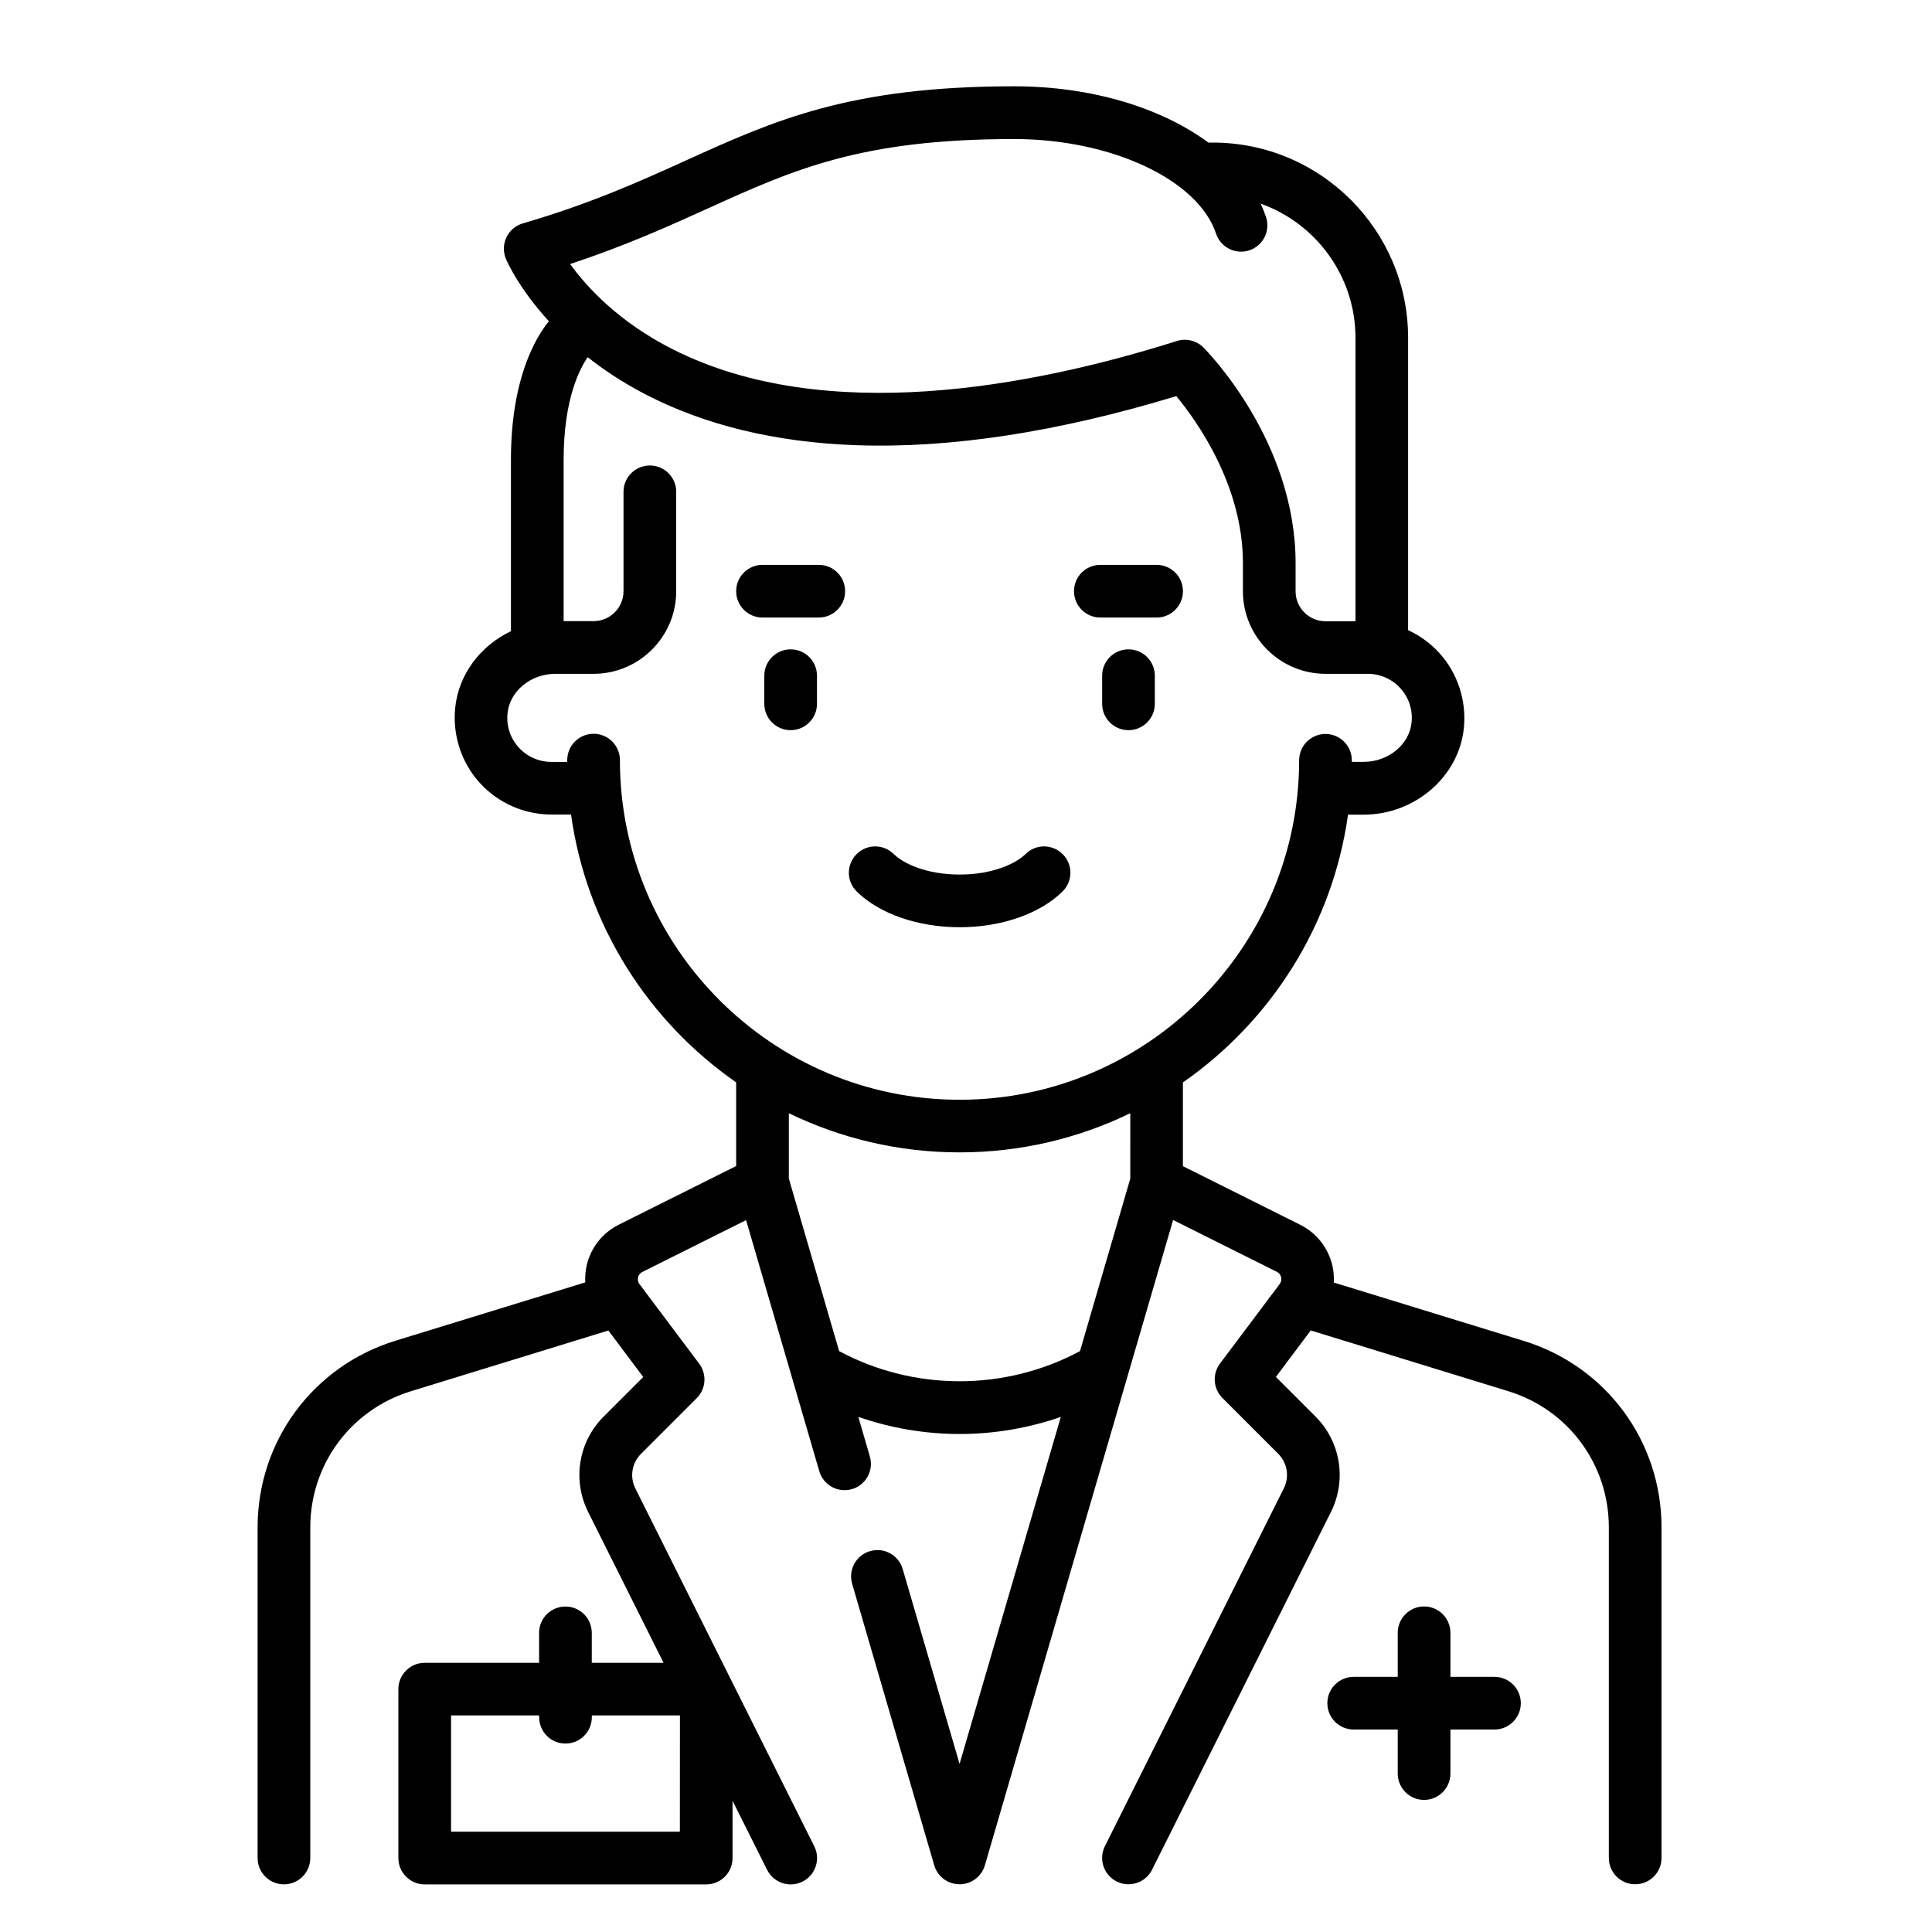 <?xml version="1.0" encoding="utf-8"?>
<!-- Generator: Adobe Illustrator 23.0.1, SVG Export Plug-In . SVG Version: 6.00 Build 0)  -->
<svg version="1.1" id="Layer_1" xmlns="http://www.w3.org/2000/svg" xmlns:xlink="http://www.w3.org/1999/xlink" x="0px" y="0px"
	 viewBox="0 0 300 300" style="enable-background:new 0 0 300 300;" xml:space="preserve">
<style type="text/css">
	.st0{display:none;}
	.st1{display:inline;}
	.st2{display:none;fill:#FFFFFF;}
	.st3{display:inline;fill:#FFFFFF;}
	.st4{clip-path:url(#SVGID_2_);fill:#FFFFFF;}
	.st5{clip-path:url(#SVGID_4_);fill:#FFFFFF;}
	.st6{clip-path:url(#SVGID_6_);fill:#FFFFFF;}
</style>
<g class="st0">
	<path class="st1" d="M264.2,139.58v-8.73c0-24.08-18.3-43.68-40.8-43.68c-21.85,0-40.14,19.01-40.8,42.37h0.28l-0.28,0.05v94.59
		c0,30.24-22.61,54.79-50.4,54.79s-50.4-24.59-50.4-54.79v-8.19c6.96,0,14.4-5.04,14.4-19.2v-12.07
		c30.81-7.88,52.8-34.33,52.8-64.32V110.4h-9.6l-0.2-62.47c-0.07-11.56-8.37-21.44-19.75-23.5c-2.45-7.52-10.54-11.63-18.06-9.17
		c-7.52,2.45-11.63,10.54-9.17,18.06c2.45,7.52,10.54,11.63,18.06,9.17c4.03-1.31,7.26-4.34,8.84-8.27
		c6.15,1.75,10.41,7.34,10.46,13.74l0.22,62.44h-9.6v10.15c-0.38,16.7-11.58,31.2-27.63,35.81c-8.59,2.72-17.81,2.72-26.4,0
		c-16.03-4.62-27.2-19.13-27.57-35.81V110.4h-14.4V48c0.03-6.49,4.39-12.16,10.66-13.84c2.92,7.44,11.32,11.1,18.75,8.18
		c7.44-2.92,11.1-11.32,8.18-18.75c-2.92-7.44-11.32-11.1-18.75-8.18c-4.03,1.58-7.14,4.89-8.47,9.01
		C23.06,26.37,14.64,36.33,14.61,48v62.4h-9.6v9.98c0,30.02,22.01,56.48,52.8,64.34v12.07c0,14.15,7.44,19.2,14.4,19.2v8.19
		c0,35.52,26.91,64.39,60,64.39s60-28.91,60-64.39v-94.36l0,0c0.48-18.22,14.49-33.04,31.2-33.04c17.2,0,31.2,15.28,31.2,34.08v8.71
		c-18.37,2.65-31.11,19.69-28.45,38.05c2.65,18.37,19.69,31.11,38.05,28.45c18.37-2.65,31.11-19.69,28.45-38.05
		C290.52,153.29,278.94,141.71,264.2,139.58z M105.8,33.6c-2.65,0-4.8-2.15-4.8-4.8s2.15-4.8,4.8-4.8s4.8,2.15,4.8,4.8
		S108.45,33.6,105.8,33.6z M48.21,24c2.65,0,4.8,2.15,4.8,4.8s-2.15,4.8-4.8,4.8c-2.65,0-4.8-2.15-4.8-4.8S45.55,24,48.21,24z
		 M14.61,120.38V120h14.4v0.55c0.36,20.86,14.24,39.07,34.26,44.94c10.49,3.32,21.75,3.32,32.25,0
		c20.03-5.86,33.92-24.07,34.29-44.94V120h9.6v0.38c0,26.7-20.58,50.2-48.96,55.88c-6.66,1.33-13.49,1.67-20.25,0.99
		c-2.23-0.22-4.44-0.55-6.63-1C35.19,170.58,14.61,147.08,14.61,120.38z M67.4,196.79v-10.19c0.38,0.05,0.78,0.07,1.17,0.11
		c0.48,0.05,0.96,0.09,1.44,0.13c2.27,0.2,4.56,0.34,6.87,0.34h0.24c2.3,0,4.59-0.14,6.84-0.34c0.48-0.04,0.99-0.08,1.48-0.13
		c0.38-0.04,0.77-0.06,1.15-0.11v10.19c0,2.88-0.48,9.6-4.8,9.6H72.2C67.88,206.39,67.4,199.67,67.4,196.79z M259.4,196.79
		c-13.25,0-24-10.74-24-24c0-13.25,10.74-24,24-24s24,10.74,24,24C283.38,186.04,272.64,196.78,259.4,196.79z"/>
	<path class="st1" d="M259.4,158.4c-7.95,0-14.4,6.45-14.4,14.4s6.45,14.4,14.4,14.4c7.95,0,14.4-6.45,14.4-14.4
		S267.35,158.4,259.4,158.4z M259.4,177.59c-2.65,0-4.8-2.15-4.8-4.8c0-2.65,2.15-4.8,4.8-4.8c2.65,0,4.8,2.15,4.8,4.8
		C264.2,175.45,262.05,177.59,259.4,177.59z"/>
</g>
<g>
	<path d="M122.77,100.83c-2.26,0-4.09,1.83-4.09,4.09v4.37c0,2.26,1.83,4.09,4.09,4.09s4.09-1.83,4.09-4.09v-4.37
		C126.86,102.66,125.03,100.83,122.77,100.83z"/>
	<path d="M175.23,100.83c-2.26,0-4.09,1.83-4.09,4.09v4.37c0,2.26,1.83,4.09,4.09,4.09c2.26,0,4.09-1.83,4.09-4.09v-4.37
		C179.32,102.66,177.49,100.83,175.23,100.83z"/>
	<path d="M164.99,138.43c1.61-1.59,1.63-4.18,0.04-5.78c-1.59-1.61-4.18-1.63-5.78-0.04c-1.49,1.47-5.07,3.19-10.24,3.19
		c-5.17,0-8.75-1.72-10.24-3.19c-1.61-1.59-4.2-1.57-5.78,0.04c-1.59,1.61-1.57,4.2,0.04,5.78c3.52,3.47,9.5,5.55,15.99,5.55
		C155.49,143.98,161.47,141.9,164.99,138.43z"/>
	<path d="M127.14,87.71h-8.74c-2.26,0-4.09,1.83-4.09,4.09s1.83,4.09,4.09,4.09h8.74c2.26,0,4.09-1.83,4.09-4.09
		S129.4,87.71,127.14,87.71z"/>
	<path d="M170.86,95.89h8.74c2.26,0,4.09-1.83,4.09-4.09s-1.83-4.09-4.09-4.09h-8.74c-2.26,0-4.09,1.83-4.09,4.09
		S168.6,95.89,170.86,95.89z"/>
	<path d="M236.59,208.21l-29.48-9.06c0.05-0.89-0.02-1.79-0.23-2.68c-0.65-2.73-2.46-5.02-4.97-6.28l-18.23-9.11v-13
		c13.64-9.49,23.24-24.4,25.64-41.58h2.43c7.97,0,14.81-5.92,15.56-13.48c0.42-4.24-0.96-8.47-3.8-11.61
		c-1.37-1.52-3.04-2.72-4.86-3.56V52.46c0-16.72-13.6-30.32-30.32-30.32c-0.02,0-0.31,0-0.69,0c-7.36-5.43-18.18-8.74-30.18-8.74
		c-25.55,0-37.28,5.32-50.87,11.48c-7.26,3.29-14.77,6.7-25.41,9.81c-1.12,0.33-2.04,1.11-2.54,2.16c-0.5,1.05-0.53,2.26-0.08,3.34
		c0.12,0.3,1.95,4.54,6.67,9.69c-2.04,2.51-5.89,8.91-5.89,21.51v26.62c-4.71,2.24-8.14,6.69-8.66,11.92
		c-0.42,4.24,0.96,8.47,3.8,11.61c2.84,3.14,6.9,4.94,11.14,4.94h3.05c2.4,17.19,12,32.1,25.64,41.59v12.99l-18.23,9.11
		c-2.51,1.26-4.32,3.54-4.97,6.28c-0.21,0.89-0.27,1.79-0.23,2.68l-29.48,9.06C48.6,212.14,40,223.79,40,237.19v51.32
		c0,2.26,1.83,4.09,4.09,4.09s4.09-1.83,4.09-4.09v-51.32c0-9.78,6.28-18.29,15.63-21.16l30.66-9.43l5.41,7.22l-6.15,6.15
		c-3.91,3.91-4.88,9.86-2.4,14.81l11.71,23.42H91.89v-4.65c0-2.26-1.83-4.09-4.09-4.09s-4.09,1.83-4.09,4.09v4.65H65.95
		c-2.26,0-4.09,1.83-4.09,4.09v26.23c0,2.26,1.83,4.09,4.09,4.09h43.71c2.26,0,4.09-1.83,4.09-4.09v-8.9l5.37,10.73
		c0.72,1.43,2.16,2.26,3.66,2.26c0.61,0,1.24-0.14,1.83-0.43c2.02-1.01,2.84-3.47,1.83-5.49l-27.78-55.56
		c-0.9-1.79-0.55-3.95,0.87-5.37l8.66-8.66c1.44-1.44,1.6-3.72,0.38-5.35l-9.27-12.35c-0.31-0.41-0.27-0.83-0.22-1.05
		c0.05-0.22,0.2-0.61,0.66-0.84l16.11-8.05l11.37,38.99c0.63,2.17,2.9,3.41,5.07,2.78c2.17-0.63,3.41-2.9,2.78-5.07l-1.79-6.15
		c5.03,1.75,10.35,2.66,15.72,2.66c5.38,0,10.69-0.91,15.72-2.65L149,273.9l-8.83-30.26c-0.63-2.17-2.9-3.41-5.07-2.78
		s-3.41,2.9-2.78,5.07l12.75,43.72c0.51,1.74,2.11,2.94,3.93,2.94c1.82,0,3.42-1.2,3.93-2.94l29.23-100.21l16.11,8.05
		c0.46,0.23,0.61,0.62,0.66,0.84c0.05,0.22,0.09,0.64-0.22,1.05l-9.27,12.35c-1.22,1.63-1.06,3.91,0.38,5.35l8.66,8.66
		c1.42,1.42,1.77,3.58,0.87,5.37l-27.78,55.56c-1.01,2.02-0.19,4.48,1.83,5.49c0.59,0.29,1.21,0.43,1.83,0.43
		c1.5,0,2.94-0.83,3.66-2.26l27.78-55.56c2.47-4.95,1.51-10.9-2.4-14.81l-6.15-6.15l5.41-7.22l30.66,9.43
		c9.35,2.87,15.63,11.38,15.63,21.16v51.32c0,2.26,1.83,4.09,4.09,4.09s4.09-1.83,4.09-4.09v-51.32
		C258,223.79,249.4,212.14,236.59,208.21z M105.57,284.42H70.04v-18.05h13.68v0.28c0,2.26,1.83,4.09,4.09,4.09s4.09-1.83,4.09-4.09
		v-0.28h13.68L105.57,284.42L105.57,284.42z M109.98,32.34c13.25-6.01,23.72-10.75,47.49-10.75c15.09,0,28.57,6.31,31.36,14.69
		c0.71,2.14,3.03,3.3,5.17,2.59c2.14-0.71,3.3-3.03,2.59-5.17c-0.24-0.71-0.52-1.4-0.83-2.08c8.57,3.06,14.72,11.25,14.72,20.86
		v43.99h-4.65c-2.57,0-4.65-2.09-4.65-4.65v-4.37c0-18.96-13.73-32.91-14.31-33.49c-1.08-1.08-2.67-1.47-4.12-1.01
		c-22.7,7.17-54.71,13.21-78.28,1.29c-8.39-4.24-13.34-9.64-15.94-13.24C97.2,38.13,103.93,35.08,109.98,32.34z M175.51,183.02
		l-7.81,26.78c-5.72,3.07-12.15,4.68-18.7,4.68c-6.54,0-12.98-1.61-18.7-4.68l-7.81-26.79v-10.15c8.02,3.89,17.01,6.08,26.51,6.08
		c9.49,0,18.49-2.19,26.51-6.08V183.02z M149,170.77c-29.08,0-52.74-23.66-52.74-52.74c0-2.26-1.83-4.09-4.09-4.09
		c-2.26,0-4.09,1.83-4.09,4.09v0.28h-2.47c-1.93,0-3.78-0.82-5.07-2.25c-1.31-1.45-1.93-3.33-1.73-5.31
		c0.34-3.43,3.61-6.12,7.43-6.12h5.93c7.08,0,12.83-5.76,12.83-12.83V76.37c0-2.26-1.83-4.09-4.09-4.09s-4.09,1.83-4.09,4.09V91.8
		c0,2.57-2.09,4.65-4.65,4.65h-4.65V71.4c0-9.52,2.56-14.25,3.74-15.93c2.5,1.97,5.43,3.92,8.86,5.71
		c9.27,4.83,20.3,7.51,32.79,7.95c14.64,0.53,31.37-2.04,49.75-7.62C185.91,65.45,193,75.41,193,87.43v4.37
		c0,7.08,5.76,12.83,12.83,12.83h6.56c1.93,0,3.78,0.82,5.07,2.25c1.31,1.45,1.93,3.33,1.73,5.3c-0.34,3.43-3.61,6.12-7.43,6.12
		h-1.85v-0.24c0-2.26-1.83-4.09-4.09-4.09c0,0,0,0,0,0c-2.26,0-4.09,1.83-4.09,4.09C201.71,147.13,178.06,170.77,149,170.77z"/>
	<path d="M232.06,260.38h-6.84v-6.84c0-2.26-1.83-4.09-4.09-4.09c-2.26,0-4.09,1.83-4.09,4.09v6.84h-6.84
		c-2.26,0-4.09,1.83-4.09,4.09c0,2.26,1.83,4.09,4.09,4.09h6.84v6.84c0,2.26,1.83,4.09,4.09,4.09c2.26,0,4.09-1.83,4.09-4.09v-6.84
		h6.84c2.26,0,4.09-1.83,4.09-4.09C236.15,262.21,234.31,260.38,232.06,260.38z"/>
</g>
<path class="st2" d="M293,107.08c-0.01-4.37-1.29-8.81-4.14-12.46l-22.82-29.2c-3.82-4.85-9.64-7.32-15.45-7.33
	c-3.46,0-6.98,0.89-10.09,2.83l-22.25,13.84c-2.34,1.49-6.35,2.52-10.23,2.49c-3.01,0.01-5.92-0.59-7.84-1.54L178.4,65.16
	c-3.51-1.69-7.43-2.39-11.37-2.39c-5.66,0.03-11.39,1.42-15.99,4.61l-2.54,1.78c-2.03-1.01-5.14-2.56-8.66-4.31
	c-4.22-2.07-9.18-2.9-14.19-2.92c-4.53,0.01-9.05,0.71-13.03,2.39l-14.84,6.33c-2.42,1.05-6.26,1.73-10.07,1.71
	c-3.82,0.02-7.65-0.67-10.07-1.71l-14.85-6.34c-2.71-1.16-5.61-1.65-8.48-1.65c-3.31,0-6.59,0.65-9.64,1.89
	c-3.05,1.24-5.88,3.08-8.14,5.6L9.48,100.44c-3,3.35-4.49,7.56-4.48,11.71c-0.01,4.95,2.11,9.91,6.2,13.39l25.23,21.52l-11.97,12.48
	c-3.3,3.44-4.94,7.91-4.94,12.32c-0.01,4.7,1.86,9.44,5.55,12.93l2.43,2.31c2.29,2.17,5.04,3.55,7.91,4.29
	c-1.44,2.65-2.23,5.56-2.23,8.48c-0.01,4.7,1.86,9.44,5.55,12.93l-0.01,0l2.44,2.32c3.47,3.29,7.96,4.92,12.39,4.92
	c2.38,0,4.76-0.47,7-1.41c0.79,3.19,2.41,6.22,4.96,8.64l2.44,2.32c3.47,3.29,7.95,4.92,12.39,4.92c3.47,0,6.95-1.02,9.95-3
	c0.88,2.82,2.38,5.49,4.67,7.67l2.44,2.32c3.46,3.29,7.95,4.92,12.38,4.92c4.72,0,9.48-1.85,13-5.52l10.58-11.05l14.37,13.3
	c3.44,3.19,7.85,4.78,12.21,4.77c4.79,0.01,9.62-1.91,13.14-5.68l2.29-2.46c1.98-2.13,3.27-4.64,4.02-7.27l5.57,5.14
	c3.45,3.18,7.85,4.76,12.21,4.75c4.79,0,9.64-1.91,13.17-5.69l2.28-2.45c2.63-2.81,4.12-6.3,4.57-9.86
	c1.47,0.38,2.96,0.63,4.46,0.63c4.79,0,9.62-1.91,13.16-5.69l2.29-2.45c3.2-3.43,4.79-7.82,4.78-12.15c0-1.34-0.19-2.68-0.49-4.01
	c3.98-0.53,7.83-2.3,10.76-5.45l2.29-2.46c3.2-3.43,4.78-7.82,4.78-12.16c0.01-4.77-1.92-9.59-5.71-13.09l-4.29-3.96l38.72-42.81
	C291.39,116.93,292.99,111.97,293,107.08z M31.83,177.75c-1.68-1.59-2.51-3.71-2.52-5.88c0.01-2.04,0.74-4.03,2.24-5.6l24.51-25.58
	c1.6-1.67,3.73-2.5,5.91-2.5c2.05,0,4.05,0.74,5.63,2.23l2.42,2.31c0,0,2.51,3.71,2.51,5.88c-0.01,1.63-0.5,3.22-1.45,4.59
	c-0.08,0.08-26.46,27.57-26.46,27.57c-1.4,0.99-3.06,1.5-4.74,1.51c-2.05-0.01-4.06-0.74-5.63-2.23L31.83,177.75z M53.55,210.3
	c-2.05,0-4.05-0.74-5.63-2.23l-2.44-2.31l-0.01,0c-1.67-1.58-2.51-3.71-2.51-5.88c0-2.04,0.74-4.03,2.23-5.6
	c0,0,32.67-34.01,32.95-34.34c1.56-1.5,3.57-2.28,5.65-2.28c2.05,0,4.05,0.74,5.63,2.23l2.44,2.32l0,0c1.68,1.58,2.51,3.7,2.51,5.88
	c-0.01,2.04-0.74,4.03-2.24,5.6L59.46,207.8C57.87,209.46,55.74,210.29,53.55,210.3z M80.33,224.76c-2.05,0-4.05-0.74-5.63-2.23
	l-2.44-2.31c-1.68-1.59-2.51-3.71-2.51-5.88c0-1.82,0.62-3.58,1.8-5.05l22.75-23.75c1.53-1.38,3.46-2.11,5.45-2.11
	c2.05,0,4.05,0.74,5.63,2.23l2.44,2.32l0,0c1.67,1.58,2.51,3.7,2.51,5.88c-0.01,2.04-0.75,4.04-2.24,5.6l-21.87,22.82
	C84.65,223.92,82.52,224.75,80.33,224.76z M115.67,234.16c-1.59,1.66-3.72,2.49-5.91,2.5c-2.05,0-4.05-0.74-5.63-2.23l-2.44-2.31
	c-1.67-1.58-2.51-3.71-2.51-5.88c0.01-2.04,0.74-4.04,2.24-5.6l13.8-14.41c1.6-1.66,3.73-2.5,5.91-2.5c2.05,0,4.05,0.74,5.63,2.23
	l2.44,2.31l0,0c1.67,1.58,2.5,3.7,2.51,5.88c-0.01,2.04-0.74,4.04-2.24,5.6L115.67,234.16z M247.25,186.18l-2.29,2.45
	c-1.6,1.71-3.76,2.57-5.98,2.58c-2.01,0-3.98-0.71-5.55-2.16l-38.55-35.65l-6.67,7.14l41.26,38.23c1.72,1.59,2.58,3.75,2.6,5.96
	c-0.01,2.01-0.72,3.97-2.17,5.52l-2.28,2.45c-1.6,1.71-3.76,2.57-5.98,2.58c-2.01-0.01-3.99-0.72-5.54-2.15l-38.56-35.65l-6.66,7.14
	l34.22,31.65c1.65,1.58,2.49,3.68,2.49,5.84c0,2-0.71,3.96-2.16,5.52l-2.29,2.45c-1.59,1.71-3.76,2.57-5.99,2.58
	c-2.02-0.01-3.99-0.72-5.55-2.15l-34.15-31.53h-0.01l-0.01-0.01l-6.65,7.15l0.01,0.01l0,0l0.13,0.12l17.11,15.79
	c1.52,1.56,2.3,3.55,2.31,5.62c-0.01,1.99-0.71,3.94-2.16,5.5l-2.29,2.46c-1.6,1.71-3.76,2.57-5.97,2.57
	c-2.01-0.01-3.98-0.71-5.54-2.16l-14.89-13.79c1.3-2.54,2.02-5.3,2.02-8.07c0.01-4.7-1.86-9.43-5.55-12.93l-2.44-2.32
	c-3.46-3.28-7.95-4.92-12.37-4.92c-0.34,0-0.69,0.08-1.03,0.1c0-0.08,0.02-0.17,0.02-0.25c0.01-4.7-5.55-12.94-5.55-12.94
	l-2.44-2.31c-2.59-2.45-5.75-3.99-9.03-4.6c0.68-1.92,1.06-3.91,1.06-5.91c0-4.7-1.86-9.44-5.55-12.93l-2.44-2.32
	c-3.47-3.29-7.95-4.93-12.38-4.92c-0.52,0-1.03,0.1-1.54,0.15c-0.14-4.51-1.96-9.02-5.49-12.37v0l-2.43-2.31
	c-3.47-3.29-7.95-4.93-12.38-4.93c-4.72,0-9.48,1.85-13,5.52l-5.79,6.04l-25.63-21.86c-1.84-1.58-2.76-3.76-2.77-6
	c0.01-1.88,0.64-3.71,2.01-5.24l27.04-30.29c1.07-1.2,2.66-2.29,4.52-3.05c1.86-0.76,3.97-1.17,5.94-1.17
	c1.72,0,3.33,0.31,4.62,0.87l14.85,6.34c4.19,1.76,9.05,2.49,13.93,2.5c4.89-0.02,9.74-0.74,13.93-2.5l14.84-6.33
	c2.29-1,5.74-1.62,9.17-1.6c3.8-0.02,7.6,0.76,9.8,1.89c1.4,0.7,2.73,1.36,3.96,1.98l-15.14,10.64c-4.86,3.42-7.48,8.86-7.48,14.35
	c-0.01,3.63,1.15,7.33,3.49,10.47l-0.01-0.01l2,2.69c3.8,5.05,9.72,7.64,15.63,7.65c3.34,0,6.74-0.84,9.78-2.66l9.05-5.44
	c1.85-1.13,4.63-1.84,7.52-1.83c3.39-0.02,6.8,0.98,8.85,2.49l25.04,17.95c5.57,3.99,14.65,11.4,19.68,16.06l28.99,26.8
	c1.72,1.59,2.58,3.74,2.59,5.95C249.42,182.67,248.7,184.63,247.25,186.18z M280.65,114.27l-38.61,42.7l-17.53-16.21
	c-5.49-5.07-14.55-12.46-20.62-16.82l-25.04-17.95c-4.24-3.01-9.44-4.31-14.58-4.33c-4.37,0.01-8.78,0.97-12.58,3.23l-9.05,5.44
	c-1.39,0.83-3.02,1.26-4.72,1.26c-3.04,0.01-6.08-1.41-7.77-3.71l-1.99-2.68l-0.01-0.01c-1.06-1.43-1.55-3.03-1.56-4.66
	c0.01-2.45,1.15-4.84,3.34-6.38l26.76-18.8c2.31-1.68,6.43-2.85,10.34-2.82c2.72-0.01,5.31,0.53,7.09,1.41l21.79,10.55
	c3.71,1.78,7.91,2.51,12.12,2.52c5.42-0.03,10.9-1.2,15.41-3.98l22.26-13.85c1.42-0.89,3.13-1.34,4.9-1.34
	c3-0.01,6.02,1.35,7.72,3.58l22.82,29.2c1.32,1.67,2.08,4.03,2.08,6.48C283.22,109.82,282.26,112.51,280.65,114.27z"/>
<g class="st0">
	<path class="st3" d="M254.51,109.07c0.01-10.89-1.67-21.72-4.98-32.11l-8.38,2.68c9.05,28.45,4.49,59.49-12.36,84.14l7.25,4.96
		C248.1,151.18,254.55,130.37,254.51,109.07L254.51,109.07z M254.51,109.07"/>
	<path class="st3" d="M94.41,29.13l-4.97-7.26C50.91,48.21,34.22,96.7,48.37,141.18l8.38-2.67C43.78,97.73,59.09,53.28,94.41,29.13
		L94.41,29.13z M94.41,29.13"/>
	<path class="st3" d="M63.95,155.34c-1.5-2.75-2.87-5.57-4.07-8.41l-8.1,3.44c1.32,3.08,2.82,6.19,4.45,9.18L63.95,155.34z
		 M63.95,155.34"/>
	<path class="st3" d="M137.72,105.13c-3.91-1.94-6.38-5.93-6.36-10.3V69.48c0-9.72,7.88-17.59,17.59-17.59
		c9.72,0,17.59,7.88,17.59,17.59v25.35c0.02,4.36-2.45,8.36-6.36,10.3c-1.49,0.75-2.43,2.27-2.43,3.94v8.8
		c0,2.02,1.37,3.77,3.33,4.27l21.86,5.47c5.87,1.47,9.99,6.75,9.99,12.8v21.45h8.8V140.4c0.01-10.09-6.86-18.9-16.66-21.34
		l-18.53-4.63v-2.86c5.52-3.77,8.81-10.03,8.8-16.71V69.48c0-14.57-11.82-26.39-26.39-26.39c-14.57,0-26.39,11.82-26.39,26.39v25.35
		c-0.02,6.69,3.27,12.96,8.8,16.74v2.86l-18.53,4.63c-9.8,2.44-16.67,11.24-16.66,21.34v21.45h8.8V140.4
		c0-6.05,4.12-11.33,9.99-12.8l21.86-5.47c1.96-0.49,3.33-2.25,3.33-4.27v-8.8C140.15,107.4,139.21,105.88,137.72,105.13
		L137.72,105.13z M137.72,105.13"/>
	<rect x="113.76" y="148.65" class="st3" width="8.8" height="21.99"/>
	<g class="st1">
		<defs>
			<rect id="SVGID_1_" x="17" y="21" width="264" height="264"/>
		</defs>
		<clipPath id="SVGID_2_">
			<use xlink:href="#SVGID_1_"  style="overflow:visible;"/>
		</clipPath>
		<rect x="175.34" y="148.65" class="st4" width="8.8" height="21.99"/>
		<path class="st4" d="M25.8,276.2c0-6.05,4.12-11.33,9.99-12.8l21.86-5.47c1.96-0.49,3.33-2.25,3.33-4.27v-8.8
			c0.01-1.68-0.93-3.21-2.43-3.96c-3.91-1.93-6.37-5.92-6.36-10.27v-25.35c0-9.72,7.88-17.59,17.59-17.59
			c9.72,0,17.59,7.88,17.59,17.59v25.35c0.02,4.37-2.45,8.36-6.36,10.3c-1.5,0.75-2.44,2.28-2.43,3.96v8.8
			c0,2.02,1.37,3.78,3.33,4.27l21.86,5.47c5.87,1.47,9.98,6.73,9.99,12.78v8.8h8.8v-8.8c0.01-10.09-6.86-18.9-16.66-21.34
			l-18.53-4.61v-2.86c5.52-3.77,8.81-10.03,8.8-16.71v-25.39c0-14.58-11.82-26.39-26.39-26.39c-14.57,0-26.39,11.82-26.39,26.39
			v25.35c-0.02,6.69,3.27,12.96,8.8,16.74v2.86l-18.53,4.63c-9.8,2.44-16.67,11.24-16.66,21.34v8.8h8.8L25.8,276.2L25.8,276.2z
			 M25.8,276.2"/>
		<path class="st4" d="M264.24,254.87l-18.53-4.61v-2.86c5.52-3.77,8.81-10.03,8.8-16.71v-25.39c0-14.57-11.82-26.39-26.39-26.39
			c-14.57,0-26.39,11.82-26.39,26.39v25.35c-0.02,6.69,3.27,12.96,8.8,16.74v2.86L192,254.87c-9.8,2.44-16.67,11.24-16.66,21.34v8.8
			h8.8v-8.8c0-6.05,4.12-11.33,9.99-12.8l21.86-5.47c1.96-0.49,3.33-2.25,3.33-4.27v-8.8c0.01-1.68-0.93-3.21-2.43-3.96
			c-3.91-1.93-6.37-5.92-6.36-10.27v-25.35c0-9.72,7.88-17.59,17.59-17.59c9.72,0,17.59,7.88,17.59,17.59v25.35
			c0.02,4.37-2.45,8.36-6.36,10.3c-1.5,0.75-2.44,2.28-2.43,3.96v8.8c0,2.02,1.37,3.78,3.33,4.27l21.86,5.47
			c5.86,1.47,9.98,6.73,9.99,12.78v8.8h8.8v-8.8C280.91,266.11,274.03,257.31,264.24,254.87L264.24,254.87z M264.24,254.87"/>
		<path class="st4" d="M236.91,109.07c0.06-48.58-39.28-88.01-87.86-88.07c-48.58-0.06-88.01,39.28-88.07,87.86
			c-0.05,43.53,31.74,80.54,74.77,87.07v9.9c-2.43,0-4.4,1.97-4.4,4.4v57.18c0,9.72,7.88,17.59,17.59,17.59
			c9.72,0,17.59-7.88,17.59-17.59v-57.18c0-2.43-1.97-4.4-4.4-4.4v-9.9C205.08,189.39,236.84,152.51,236.91,109.07L236.91,109.07z
			 M69.78,109.07c0-43.72,35.45-79.17,79.17-79.17c43.72,0,79.17,35.45,79.17,79.17s-35.45,79.17-79.17,79.17
			C105.24,188.19,69.83,152.77,69.78,109.07L69.78,109.07z M157.74,267.41c0,4.86-3.94,8.8-8.8,8.8c-4.86,0-8.8-3.94-8.8-8.8v-52.78
			h17.59V267.41z M153.35,205.83h-8.8v-9.02c1.46,0.07,2.91,0.23,4.4,0.23c1.49,0,2.93-0.15,4.4-0.23V205.83z M153.35,205.83"/>
	</g>
</g>
<g class="st0">
	<g class="st1">
		<defs>
			<rect id="SVGID_3_" x="12" y="14" width="277" height="277"/>
		</defs>
		<clipPath id="SVGID_4_">
			<use xlink:href="#SVGID_3_"  style="overflow:visible;"/>
		</clipPath>
		<path class="st5" d="M289.09,69.12c-0.87-2.57-3.08-4.38-5.77-4.73l-20.41-2.66c3.15-5.85,2.27-13.31-2.66-18.24
			c-2.92-2.92-6.79-4.52-10.91-4.52c0,0-0.01,0-0.01,0c-2.42,0-4.74,0.56-6.85,1.6l-2.66-20.42c-0.35-2.69-2.16-4.9-4.72-5.77
			c-2.57-0.87-5.35-0.22-7.26,1.69l-29.1,29.1c-1.6,1.6-2.34,3.88-1.98,6.11l4.71,29.3l-1.35,1.35
			c-20.27-15.62-44.98-24.1-70.99-24.1c-24.45,0-47.85,7.49-67.69,21.65c-1.83,1.3-2.25,3.84-0.94,5.67
			c1.3,1.83,3.84,2.25,5.67,0.94c18.44-13.17,40.22-20.14,62.96-20.14c24.44,0,47.01,8.13,65.17,21.82l-16.49,16.54
			c-13.82-9.63-30.6-15.28-48.68-15.28c-47.08,0-85.38,38.3-85.38,85.38c0,47.08,38.3,85.38,85.38,85.38
			c47.08,0,85.38-38.3,85.38-85.38c0-17.88-5.53-34.48-14.95-48.2l16.51-16.57c13.51,18.09,21.52,40.51,21.52,64.77
			c0,59.8-48.66,108.46-108.46,108.46c-59.8,0-108.46-48.65-108.46-108.46c0-26.75,9.82-52.43,27.64-72.33
			c1.5-1.67,1.36-4.24-0.31-5.74c-1.67-1.5-4.24-1.36-5.74,0.32c-19.16,21.39-29.72,49-29.72,77.75c0,31.14,12.13,60.42,34.15,82.44
			C68.71,278.87,97.98,291,129.12,291c31.14,0,60.42-12.13,82.44-34.14c22.02-22.02,34.14-51.3,34.14-82.44
			c0-25.86-8.37-50.42-23.81-70.62l1.03-1.04l29.27,4.71c0.37,0.06,0.74,0.09,1.12,0.09c1.85,0,3.67-0.74,5-2.07l6.25-6.25
			c1.59-1.59,1.59-4.16,0-5.74c-1.59-1.59-4.16-1.59-5.74,0l-5.86,5.86l-22.84-3.67l26.58-26.58l23.45,3.06l-3.52,3.52
			c-1.58,1.59-1.58,4.16,0,5.74c1.59,1.58,4.16,1.58,5.74,0l5.05-5.05C289.32,74.47,289.97,71.69,289.09,69.12L289.09,69.12z
			 M232.05,23.34l3.06,23.45l-26.58,26.57l-3.67-22.84L232.05,23.34z M206.37,174.42c0,42.6-34.65,77.25-77.25,77.25
			c-42.6,0-77.25-34.66-77.25-77.25c0-42.6,34.65-77.25,77.25-77.25c15.84,0,30.58,4.79,42.85,13l-16.86,16.92
			c-7.72-4.26-16.57-6.69-25.99-6.69c-29.79,0-54.02,24.23-54.02,54.02c0,29.78,24.23,54.02,54.02,54.02
			c29.78,0,54.02-24.23,54.02-54.02c0-9.17-2.3-17.8-6.35-25.37l16.92-16.97C201.71,144.24,206.37,158.8,206.37,174.42
			L206.37,174.42z M121.57,182.56c2.91,2.92,6.79,4.52,10.91,4.52h0.01c4.13,0,8-1.61,10.92-4.54l5.76-5.77
			c-1.17,10.03-9.71,17.84-20.04,17.84c-11.13,0-20.18-9.05-20.18-20.18c0-10.76,8.46-19.58,19.08-20.15l-6.46,6.49
			C115.56,166.77,115.56,176.55,121.57,182.56L121.57,182.56z M100.82,174.42c0,15.61,12.7,28.31,28.31,28.31
			c15.61,0,28.31-12.7,28.31-28.31c0-1.85-0.19-3.66-0.53-5.41l13.85-13.89c2.74,5.87,4.27,12.41,4.27,19.31
			c0,25.3-20.59,45.89-45.89,45.89c-25.31,0-45.89-20.59-45.89-45.89c0-25.31,20.59-45.9,45.89-45.9c7.16,0,13.94,1.66,19.98,4.59
			l-13.67,13.72c-2.03-0.47-4.14-0.72-6.31-0.72C113.51,146.11,100.82,158.81,100.82,174.42L100.82,174.42z M137.66,176.81
			c-1.38,1.38-3.22,2.15-5.17,2.15c0,0,0,0,0,0c-1.95,0-3.79-0.76-5.17-2.14c-2.84-2.85-2.85-7.48-0.01-10.32L244.17,49.24
			c1.38-1.38,3.21-2.15,5.17-2.15h0.01c1.95,0,3.78,0.76,5.16,2.14c2.84,2.85,2.85,7.48,0.01,10.32L137.66,176.81z M137.66,176.81"
			/>
	</g>
</g>
<g class="st0">
	<g class="st1">
		<defs>
			<rect id="SVGID_5_" x="12.33" y="8" width="274.14" height="279.76"/>
		</defs>
		<clipPath id="SVGID_6_">
			<use xlink:href="#SVGID_5_"  style="overflow:visible;"/>
		</clipPath>
		<path class="st6" d="M199.75,146.23H166.3c-1.72-6.54-6.84-11.67-13.41-13.38V85.32c0-2.59-2.1-4.69-4.69-4.69
			c-2.58,0-4.67,2.1-4.67,4.69v47.52c-8.07,2.11-14.07,9.38-14.07,18.08c0,10.34,8.42,18.74,18.74,18.74c8.72,0,16-5.99,18.1-14.05
			h33.45c2.59,0,4.69-2.1,4.69-4.69C204.44,148.34,202.34,146.23,199.75,146.23L199.75,146.23z M148.2,160.3
			c-5.15,0-9.35-4.21-9.35-9.38c0-5.17,4.21-9.36,9.35-9.36c5.17,0,9.38,4.19,9.38,9.36C157.58,156.09,153.37,160.3,148.2,160.3
			L148.2,160.3z M148.2,160.3"/>
		<path class="st6" d="M247.14,55.39l19.2,19.17c0.9,0.89,2.09,1.37,3.32,1.37c1.24,0,2.42-0.48,3.32-1.37
			c14.83-14.83,14.83-38.96,0-53.82c-14.85-14.83-38.99-14.83-53.84,0c-0.87,0.9-1.38,2.09-1.38,3.32c0,1.26,0.5,2.45,1.38,3.32
			l21.39,21.37l-7.96,7.96c-22.41-20.07-51.96-32.31-84.34-32.31c-32.38,0-61.94,12.24-84.34,32.31l-7.98-7.96l21.39-21.37
			c0.87-0.89,1.37-2.06,1.37-3.32c0-1.24-0.5-2.43-1.37-3.32c-14.85-14.83-38.99-14.83-53.84,0c-14.83,14.85-14.83,38.99,0,53.82
			c0.9,0.89,2.09,1.37,3.32,1.37c1.26,0,2.45-0.48,3.32-1.37l19.2-19.17l7.84,7.84c-21.92,22.77-35.44,53.66-35.44,87.68
			c0,46.38,25.1,87,62.42,109.03l-14.19,14.19c-1.83,1.83-1.83,4.81,0,6.64c0.91,0.91,2.1,1.37,3.32,1.37c1.2,0,2.38-0.46,3.3-1.37
			l16.18-16.18c16.77,8.22,35.6,12.86,55.48,12.86c19.91,0,38.74-4.64,55.51-12.86l16.16,16.18c0.91,0.91,2.13,1.37,3.32,1.37
			c1.21,0,2.4-0.46,3.32-1.37c1.83-1.83,1.83-4.8,0-6.64l-14.18-14.19c37.32-22.03,62.42-62.65,62.42-109.03
			c0-34.02-13.53-64.91-35.44-87.68L247.14,55.39z M266.34,27.38c10.05,10.05,11.08,25.79,3.05,36.98l-40.02-40.02
			C240.55,16.31,256.27,17.32,266.34,27.38L266.34,27.38z M27.05,64.36c-8.03-11.19-7.01-26.93,3.04-36.98
			c10.07-10.06,25.79-11.07,36.98-3.04L27.05,64.36z M148.2,268.07c-64.59,0-117.15-52.56-117.15-117.15
			c0-64.59,52.56-117.15,117.15-117.15c64.62,0,117.15,52.56,117.15,117.15C265.35,215.51,212.82,268.07,148.2,268.07L148.2,268.07z
			 M148.2,268.07"/>
	</g>
	<path class="st3" d="M241.38,96.83c-9.41-16.16-22.91-29.66-39.06-39.06c-0.09-0.07-0.14-0.14-0.21-0.18
		c-0.09-0.05-0.18-0.05-0.25-0.09c-15.81-9.11-34.11-14.35-53.63-14.35c-19.52,0-37.85,5.24-53.63,14.35
		c-0.09,0.05-0.18,0.05-0.28,0.09c-0.07,0.04-0.11,0.11-0.18,0.18c-16.18,9.4-29.66,22.9-39.08,39.06
		c-0.05,0.09-0.13,0.13-0.18,0.21c-0.05,0.09-0.05,0.18-0.07,0.25c-9.13,15.81-14.37,34.11-14.37,53.63
		c0,19.52,5.24,37.82,14.37,53.63c0.02,0.09,0.02,0.19,0.07,0.25c0.06,0.14,0.16,0.2,0.25,0.32c9.4,16.11,22.88,29.56,39.01,38.96
		c0.07,0.05,0.11,0.14,0.18,0.19c0.14,0.06,0.25,0.09,0.39,0.13c15.79,9.09,34.05,14.3,53.52,14.3c19.47,0,37.73-5.21,53.5-14.3
		c0.13-0.05,0.28-0.07,0.39-0.13c0.07-0.05,0.12-0.14,0.21-0.19c16.11-9.4,29.58-22.86,39.01-38.96c0.06-0.12,0.16-0.18,0.23-0.32
		c0.05-0.06,0.05-0.16,0.09-0.25c9.11-15.81,14.35-34.11,14.35-53.63c0-19.52-5.24-37.82-14.35-53.63
		c-0.04-0.07-0.04-0.16-0.09-0.25C241.51,96.97,241.42,96.92,241.38,96.83L241.38,96.83z M201.36,233.61l-2.22-3.87
		c-1.31-2.24-4.16-3.02-6.41-1.72c-2.24,1.31-3,4.16-1.72,6.41l2.24,3.89c-12.2,6.29-25.86,10.07-40.36,10.78v-4.46
		c0-2.58-2.08-4.69-4.67-4.69c-2.58,0-4.69,2.11-4.69,4.69v4.46c-14.48-0.69-28.16-4.49-40.36-10.78l2.24-3.89
		c1.3-2.24,0.52-5.1-1.72-6.41c-2.24-1.3-5.1-0.53-6.41,1.72l-2.22,3.87C83.24,226,73.15,215.9,65.53,204.07l3.87-2.22
		c2.24-1.3,3.02-4.16,1.72-6.4c-1.31-2.24-4.16-3.02-6.41-1.72l-3.87,2.24c-6.31-12.2-10.09-25.88-10.8-40.36h4.46
		c2.59,0,4.69-2.09,4.69-4.69c0-2.58-2.1-4.67-4.69-4.67h-4.46c0.69-14.5,4.46-28.16,10.77-40.36l3.89,2.24
		c0.73,0.44,1.53,0.62,2.34,0.62c1.62,0,3.2-0.83,4.07-2.34c1.28-2.24,0.53-5.1-1.72-6.4l-3.87-2.24
		c7.62-11.83,17.69-21.9,29.52-29.54l2.24,3.87c0.87,1.51,2.45,2.35,4.07,2.35c0.78,0,1.58-0.2,2.34-0.64
		c2.24-1.28,2.99-4.14,1.72-6.38l-2.24-3.89c12.2-6.31,25.86-10.09,40.34-10.78v4.44c0,2.59,2.1,4.69,4.69,4.69
		c2.59,0,4.69-2.1,4.69-4.69v-4.44c14.49,0.69,28.17,4.46,40.36,10.78l-2.24,3.89c-1.31,2.24-0.53,5.1,1.72,6.38
		c0.73,0.43,1.53,0.64,2.33,0.64c1.63,0,3.18-0.84,4.05-2.35l2.24-3.87c11.83,7.64,21.92,17.71,29.53,29.54l-3.87,2.24
		c-2.24,1.28-3.02,4.16-1.72,6.4c0.87,1.49,2.45,2.34,4.05,2.34c0.8,0,1.6-0.2,2.35-0.62l3.87-2.26
		c6.31,12.22,10.09,25.88,10.78,40.36h-4.44c-2.58,0-4.69,2.11-4.69,4.69c0,2.59,2.1,4.69,4.69,4.69h4.44
		c-0.69,14.49-4.46,28.16-10.78,40.36l-3.87-2.27c-2.27-1.28-5.13-0.5-6.41,1.72c-1.3,2.26-0.52,5.13,1.72,6.41l3.87,2.24
		C223.28,215.9,213.21,226,201.36,233.61L201.36,233.61z M201.36,233.61"/>
</g>
</svg>
